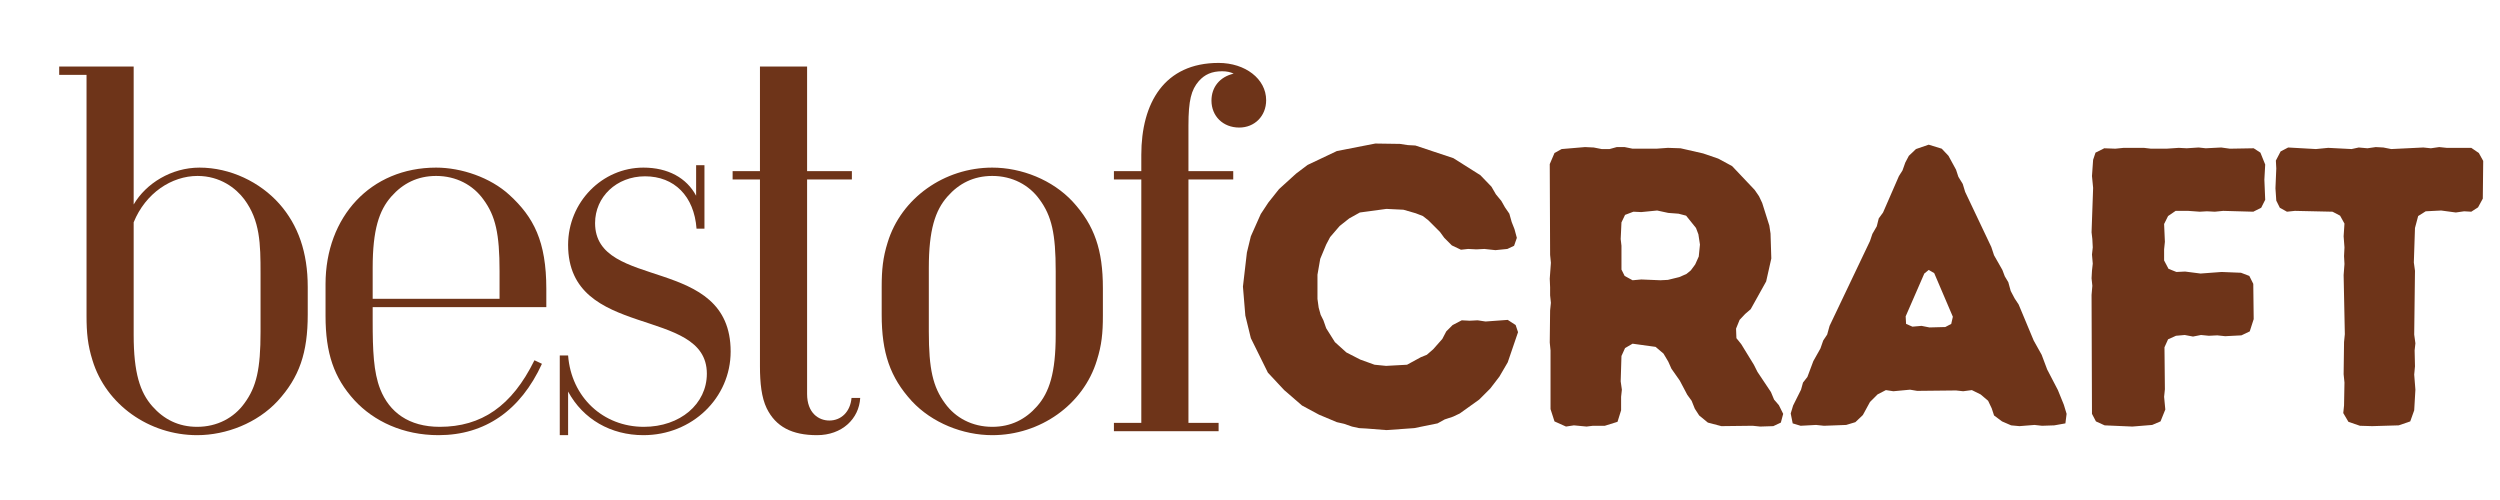<svg version="1.0" preserveAspectRatio="xMidYMid meet" height="200" viewBox="0 0 750 150" zoomAndPan="magnify" width="1000" xmlns:xlink="http://www.w3.org/1999/xlink" xmlns="http://www.w3.org/2000/svg"><defs><g></g></defs><g fill-opacity="1" fill="#6e3419"><g transform="translate(13.352, 129.361)"><g><path d="M 64.812 -29.844 C 64.812 -18.672 63.625 -13.312 59.938 -8.328 C 56.844 -4.047 51.844 -1.312 45.781 -1.312 C 40.203 -1.312 35.797 -3.562 32.344 -7.484 C 28.656 -11.656 26.75 -17.484 26.75 -28.891 L 26.75 -62.672 C 30.328 -71.469 38.172 -76.578 45.906 -76.578 C 52.688 -76.578 57.438 -72.906 59.938 -69.562 C 64.688 -63.141 64.812 -56.25 64.812 -47.328 Z M 12.609 -34.609 C 12.609 -29.5 12.969 -25.812 14.391 -21.281 C 18.438 -7.969 31.391 1.188 45.781 1.188 C 54.578 1.188 63.859 -2.5 69.922 -9.031 C 76.469 -16.172 78.969 -23.547 78.969 -34.969 L 78.969 -43.281 C 78.969 -53.641 76.109 -61.844 70.406 -68.266 C 64.688 -74.688 55.781 -79.078 46.5 -79.078 C 38.062 -79.078 30.438 -74.328 26.75 -68.016 L 26.75 -109.406 L 4.406 -109.406 L 4.406 -106.906 L 12.609 -106.906 Z M 12.609 -34.609"></path></g></g></g><g fill-opacity="1" fill="#6e3419"><g transform="translate(89.334, 129.361)"><g><path d="M 74.562 -37.219 L 74.562 -42.688 C 74.562 -56.969 70.766 -64.219 63.5 -70.875 C 57.797 -76.109 49.109 -79.078 41.5 -79.078 C 21.875 -79.078 8.328 -64.344 8.328 -44.125 L 8.328 -34.609 C 8.328 -23.422 10.828 -16.047 17 -9.281 C 22.828 -2.969 31.641 1.188 42.219 1.188 C 56.125 1.188 66.828 -6.188 73.25 -20.219 L 71 -21.281 C 64.219 -7.484 55.062 -1.312 42.578 -1.312 C 33.297 -1.312 27.469 -5.703 24.734 -12.609 C 22.719 -17.719 22.469 -24.266 22.469 -33.062 L 22.469 -37.219 Z M 60.531 -39.719 L 22.469 -39.719 L 22.469 -49 C 22.469 -60.406 24.375 -66.234 28.062 -70.406 C 31.516 -74.328 35.922 -76.578 41.5 -76.578 C 47.562 -76.578 52.562 -73.844 55.656 -69.562 C 59.344 -64.578 60.531 -59.219 60.531 -48.047 Z M 60.531 -39.719"></path></g></g></g><g fill-opacity="1" fill="#6e3419"><g transform="translate(158.539, 129.361)"><g><path d="M 52.797 -60.766 L 52.797 -79.797 L 50.297 -79.797 L 50.297 -70.641 C 47.453 -75.984 41.859 -79.078 34.484 -79.078 C 22.125 -79.078 11.891 -68.734 11.891 -55.891 C 11.891 -27.234 53.516 -37.703 53.516 -17.25 C 53.516 -8.203 45.547 -1.312 34.609 -1.312 C 22.359 -1.312 12.844 -10.234 11.891 -22.719 L 9.391 -22.719 L 9.391 1.188 L 11.891 1.188 L 11.891 -11.891 C 16.406 -3.562 24.734 1.188 34.484 1.188 C 49.109 1.188 60.656 -9.984 60.656 -23.906 C 60.656 -53.047 19.984 -41.984 19.984 -62.438 C 19.984 -70.281 26.406 -76.469 34.969 -76.469 C 43.766 -76.469 49.703 -70.516 50.422 -60.766 Z M 52.797 -60.766"></path></g></g></g><g fill-opacity="1" fill="#6e3419"><g transform="translate(213.831, 129.361)"><g><path d="M 41.625 -9.984 C 41.266 -5.828 38.531 -3.203 34.969 -3.203 C 31.75 -3.203 28.297 -5.469 28.297 -11.172 L 28.297 -75.516 L 41.734 -75.516 L 41.734 -78.016 L 28.297 -78.016 L 28.297 -109.406 L 14.156 -109.406 L 14.156 -78.016 L 5.953 -78.016 L 5.953 -75.516 L 14.156 -75.516 L 14.156 -19.5 C 14.156 -14.391 14.625 -10.109 16.172 -6.891 C 18.906 -1.312 23.781 1.188 31.281 1.188 C 38.766 1.188 43.875 -3.688 44.234 -9.984 Z M 41.625 -9.984"></path></g></g></g><g fill-opacity="1" fill="#6e3419"><g transform="translate(368.6, 127.607)"><g><path d="M 41.391 0.953 L 39.125 0.828 L 36.984 0.359 L 34.609 -0.469 L 32.469 -0.953 L 27.109 -3.203 L 22 -5.953 L 16.656 -10.578 L 11.766 -15.812 L 6.656 -26.156 L 5 -32.938 L 4.281 -41.625 L 5.469 -51.844 L 6.656 -56.719 L 9.625 -63.391 L 11.891 -66.828 L 15.109 -70.875 L 20.219 -75.516 L 23.672 -78.125 L 32.469 -82.297 L 44 -84.547 L 51.375 -84.438 L 53.75 -84.078 L 56.016 -83.953 L 67.422 -80.156 L 75.516 -75.047 L 78.844 -71.594 L 80.156 -69.328 L 81.812 -67.312 L 82.891 -65.406 L 84.203 -63.5 L 84.906 -61 L 85.75 -58.859 L 86.453 -56.25 L 85.625 -53.875 L 83.609 -52.922 L 80.031 -52.562 L 76.703 -52.922 L 74.328 -52.797 L 71.828 -52.922 L 69.688 -52.688 L 66.953 -53.984 L 64.688 -56.25 L 63.391 -58.031 L 59.938 -61.484 L 58.266 -62.797 L 56.125 -63.625 L 52.438 -64.688 L 47.328 -64.938 L 39.359 -63.859 L 36.156 -62.078 L 33.297 -59.812 L 30.438 -56.484 L 29.25 -54.234 L 27.469 -49.953 L 26.641 -45.188 L 26.641 -37.938 L 27 -35.312 L 27.594 -33.172 L 28.422 -31.516 L 29.25 -29.141 L 31.875 -24.969 L 35.312 -21.875 L 39.484 -19.734 L 43.766 -18.188 L 47.219 -17.844 L 53.516 -18.188 L 57.672 -20.453 L 59.453 -21.172 L 61.359 -22.828 L 64.094 -25.922 L 65.281 -28.188 L 67.188 -30.094 L 69.922 -31.516 L 72.297 -31.391 L 74.688 -31.516 L 77.062 -31.156 L 83.719 -31.641 L 86.094 -30.094 L 86.812 -27.953 L 83.719 -18.906 L 81.219 -14.625 L 78.484 -11.062 L 75.156 -7.734 L 69.328 -3.562 L 67.312 -2.609 L 64.812 -1.781 L 62.672 -0.594 L 55.656 0.828 L 47.328 1.422 Z M 41.391 0.953"></path></g></g></g><g fill-opacity="1" fill="#6e3419"><g transform="translate(456.237, 127.607)"><g><path d="M 8.922 -4.875 L 8.922 -22.469 L 8.688 -24.859 L 8.797 -34.484 L 9.031 -36.75 L 8.797 -39 L 8.797 -41.391 L 8.688 -44 L 9.031 -48.766 L 8.797 -51.141 L 8.688 -78.375 L 10.109 -81.703 L 12.25 -82.891 L 19.266 -83.484 L 21.875 -83.359 L 24.266 -82.891 L 26.641 -82.891 L 28.781 -83.484 L 31.156 -83.484 L 33.531 -83 L 40.672 -83 L 44.125 -83.25 L 47.922 -83.125 L 54.703 -81.578 L 59.219 -80.031 L 63.391 -77.781 L 70.156 -70.641 L 71.469 -68.734 L 72.422 -66.719 L 74.562 -59.938 L 74.922 -57.562 L 75.156 -50.062 L 73.609 -43.172 L 68.969 -34.844 L 67.312 -33.422 L 65.641 -31.641 L 64.578 -29.016 L 64.688 -26.156 L 66.125 -24.375 L 69.922 -18.188 L 71 -16.047 L 75.047 -9.984 L 75.984 -7.734 L 77.422 -6.062 L 78.719 -3.453 L 78.016 -0.828 L 75.75 0.234 L 71.828 0.359 L 69.562 0.125 L 60.172 0.234 L 56.125 -0.828 L 53.516 -2.969 L 52.203 -5 L 51.25 -7.375 L 49.953 -9.156 L 47.688 -13.438 L 45.188 -17 L 44.234 -19.141 L 42.812 -21.531 L 40.438 -23.547 L 33.531 -24.5 L 31.281 -23.188 L 30.203 -20.812 L 29.969 -13.203 L 30.328 -10.703 L 30.094 -8.562 L 30.094 -4.516 L 29.016 -1.062 L 25.219 0.125 L 21.641 0.125 L 19.734 0.359 L 15.938 0 L 13.562 0.359 L 10.109 -1.188 Z M 33.531 -43.531 L 36.156 -43.766 L 41.859 -43.531 L 44.125 -43.641 L 47.562 -44.484 L 49.703 -45.422 L 51.016 -46.5 L 52.328 -48.281 L 53.391 -50.656 L 53.75 -54.234 L 53.281 -57.312 L 52.562 -59.219 L 49.594 -62.906 L 47.328 -63.5 L 44.234 -63.734 L 40.906 -64.453 L 36.156 -63.984 L 33.781 -64.094 L 31.281 -63.141 L 30.203 -60.891 L 29.969 -55.891 L 30.203 -53.875 L 30.203 -46.734 L 31.156 -44.828 Z M 33.531 -43.531"></path></g></g></g><g fill-opacity="1" fill="#6e3419"><g transform="translate(535.668, 127.607)"><g><path d="M 70.156 0.234 L 67.672 0 L 64.938 -1.188 L 62.547 -2.969 L 61.844 -5.109 L 60.766 -7.375 L 58.516 -9.281 L 55.891 -10.578 L 53.281 -10.234 L 51.141 -10.469 L 39.484 -10.344 L 37.344 -10.703 L 32.344 -10.234 L 30.094 -10.578 L 27.594 -9.281 L 25.328 -7.016 L 23.188 -3.094 L 20.938 -0.953 L 18.188 -0.125 L 11.531 0.125 L 9.156 -0.125 L 4.516 0.125 L 2.141 -0.594 L 1.547 -3.562 L 2.266 -5.953 L 4.641 -10.703 L 5.234 -12.844 L 6.547 -14.516 L 8.328 -19.266 L 10.469 -23.078 L 11.297 -25.453 L 12.484 -27.234 L 13.203 -29.844 L 25.328 -55.297 L 26.047 -57.438 L 27.359 -59.703 L 27.953 -62.078 L 29.25 -63.859 L 34.016 -74.797 L 35.078 -76.469 L 35.922 -78.844 L 36.984 -80.859 L 39.125 -82.891 L 42.938 -84.203 L 46.859 -83 L 48.875 -80.859 L 51.141 -76.703 L 51.844 -74.562 L 53.156 -72.422 L 53.875 -70.047 L 61.719 -53.516 L 62.547 -51.016 L 65.047 -46.625 L 65.766 -44.719 L 66.828 -42.938 L 67.547 -40.312 L 68.734 -38.062 L 69.922 -36.266 L 74.438 -25.453 L 76.828 -21.172 L 78.484 -16.766 L 81.703 -10.578 L 83.484 -6.188 L 84.312 -3.453 L 83.953 -0.594 L 80.625 0 L 76.938 0.125 L 74.688 -0.125 Z M 43.172 -29.375 L 47.922 -29.5 L 49.703 -30.438 L 50.188 -32.578 L 44.594 -45.672 L 42.938 -46.625 L 41.625 -45.547 L 36.031 -32.703 L 36.156 -30.438 L 38.062 -29.609 L 40.797 -29.844 Z M 43.172 -29.375"></path></g></g></g><g fill-opacity="1" fill="#6e3419"><g transform="translate(618.905, 127.607)"><g><path d="M 8.688 -3.453 L 8.562 -39.125 L 8.797 -41.859 L 8.562 -44.125 L 8.688 -46.375 L 8.922 -48.516 L 8.688 -51.25 L 8.922 -53.391 L 8.797 -55.891 L 8.562 -57.922 L 9.031 -71.234 L 8.688 -74.797 L 9.031 -79.672 L 9.75 -81.812 L 12.375 -83.125 L 15.703 -83 L 18.188 -83.25 L 24.266 -83.25 L 26.406 -83 L 31.031 -83 L 34.719 -83.25 L 37.109 -83.125 L 40.672 -83.359 L 42.812 -83.125 L 47.453 -83.359 L 50.062 -83 L 57.203 -83.125 L 59.219 -81.812 L 60.656 -78.25 L 60.406 -73.734 L 60.656 -67.672 L 59.453 -65.281 L 57.078 -64.094 L 48.047 -64.344 L 45.547 -64.094 L 43.172 -64.219 L 41.031 -64.094 L 37.578 -64.344 L 33.781 -64.344 L 31.516 -62.797 L 30.328 -60.406 L 30.562 -55.062 L 30.328 -52.797 L 30.328 -49.469 L 31.641 -46.969 L 34.016 -46.016 L 36.625 -46.141 L 41.266 -45.547 L 47.562 -46.016 L 53.391 -45.781 L 55.891 -44.828 L 57.078 -42.453 L 57.203 -31.875 L 56.016 -28.188 L 53.516 -27 L 48.641 -26.75 L 46.266 -27 L 43.766 -26.875 L 41.391 -27.109 L 39 -26.641 L 36.516 -27.109 L 33.891 -26.875 L 31.516 -25.812 L 30.438 -23.422 L 30.562 -10.828 L 30.328 -8.562 L 30.688 -4.75 L 29.25 -1.188 L 26.75 -0.125 L 20.812 0.359 L 12.484 0 L 9.875 -1.188 Z M 8.688 -3.453"></path></g></g></g><g fill-opacity="1" fill="#6e3419"><g transform="translate(680.62, 127.607)"><g><path d="M 31.031 0.234 L 27.359 0.125 L 23.906 -1.062 L 22.359 -3.688 L 22.594 -5.953 L 22.719 -12.844 L 22.469 -15.344 L 22.594 -24.969 L 22.828 -27.359 L 22.469 -45.078 L 22.719 -48.406 L 22.594 -50.781 L 22.719 -53.391 L 22.469 -56.719 L 22.719 -60.531 L 21.406 -62.906 L 19.141 -64.094 L 7.844 -64.344 L 5.469 -64.094 L 3.328 -65.281 L 2.266 -67.422 L 2.016 -71.109 L 2.266 -77.062 L 2.141 -79.438 L 3.562 -82.172 L 5.828 -83.359 L 14.156 -82.891 L 17.844 -83.25 L 24.859 -82.891 L 27 -83.359 L 29.609 -83.125 L 32.109 -83.484 L 34.375 -83.359 L 36.75 -82.891 L 46.375 -83.359 L 48.641 -83.125 L 51.141 -83.484 L 53.391 -83.25 L 60.766 -83.25 L 63.031 -81.703 L 64.344 -79.328 L 64.219 -68.016 L 62.797 -65.406 L 60.766 -64.094 L 58.625 -64.219 L 56.125 -63.859 L 51.734 -64.453 L 47.094 -64.219 L 44.828 -62.797 L 43.875 -59.219 L 43.531 -48.875 L 43.875 -46.375 L 43.641 -27.234 L 44 -24.609 L 43.766 -22.469 L 43.875 -17.719 L 43.641 -15.219 L 44 -10.703 L 43.641 -4.516 L 42.453 -1.188 L 39 0 Z M 31.031 0.234"></path></g></g></g><g fill-opacity="1" fill="#6e3419"><g transform="translate(256.772, 129.361)"><g><path d="M 74.094 -42.938 C 74.094 -54.344 71.594 -61.719 65.047 -68.859 C 58.984 -75.391 49.703 -79.078 40.906 -79.078 C 26.516 -79.078 13.562 -69.922 9.516 -56.609 C 8.094 -52.094 7.734 -48.406 7.734 -43.281 L 7.734 -34.969 C 7.734 -23.547 10.234 -16.172 16.766 -9.031 C 22.828 -2.5 32.109 1.188 40.906 1.188 C 55.297 1.188 68.266 -7.969 72.297 -21.281 C 73.734 -25.812 74.094 -29.5 74.094 -34.609 Z M 59.938 -28.891 C 59.938 -17.484 58.031 -11.656 54.344 -7.484 C 50.906 -3.562 46.5 -1.312 40.906 -1.312 C 34.844 -1.312 29.844 -4.047 26.75 -8.328 C 23.078 -13.312 21.875 -18.672 21.875 -29.844 L 21.875 -49 C 21.875 -60.406 23.781 -66.234 27.469 -70.406 C 30.922 -74.328 35.312 -76.578 40.906 -76.578 C 46.969 -76.578 51.969 -73.844 55.062 -69.562 C 58.75 -64.578 59.938 -59.219 59.938 -48.047 Z M 59.938 -28.891"></path></g></g></g><g fill-opacity="1" fill="#6e3419"><g transform="translate(327.284, 129.361)"><g><path d="M 15.109 -78.016 L 6.891 -78.016 L 6.891 -75.516 L 15.109 -75.516 L 15.109 -2.5 L 6.891 -2.5 L 6.891 0 L 38.297 0 L 38.297 -2.5 L 29.25 -2.5 L 29.25 -75.516 L 42.688 -75.516 L 42.688 -78.016 L 29.25 -78.016 L 29.25 -91.688 C 29.25 -99.297 30.094 -102.391 32.344 -105.016 C 34.125 -107.031 36.266 -107.984 39.359 -107.984 C 40.672 -107.984 41.859 -107.75 42.812 -107.266 C 38.656 -106.312 36.156 -103.219 36.156 -99.188 C 36.156 -94.547 39.594 -91.094 44.484 -91.094 C 49.109 -91.094 52.562 -94.547 52.562 -99.297 C 52.562 -105.719 46.266 -110.484 38.297 -110.484 C 22 -110.484 15.109 -98.469 15.109 -82.891 Z M 15.109 -78.016"></path></g></g></g><g fill-opacity="1" fill="#6e3419"><g transform="translate(362.599, 129.361)"><g></g></g></g></svg>